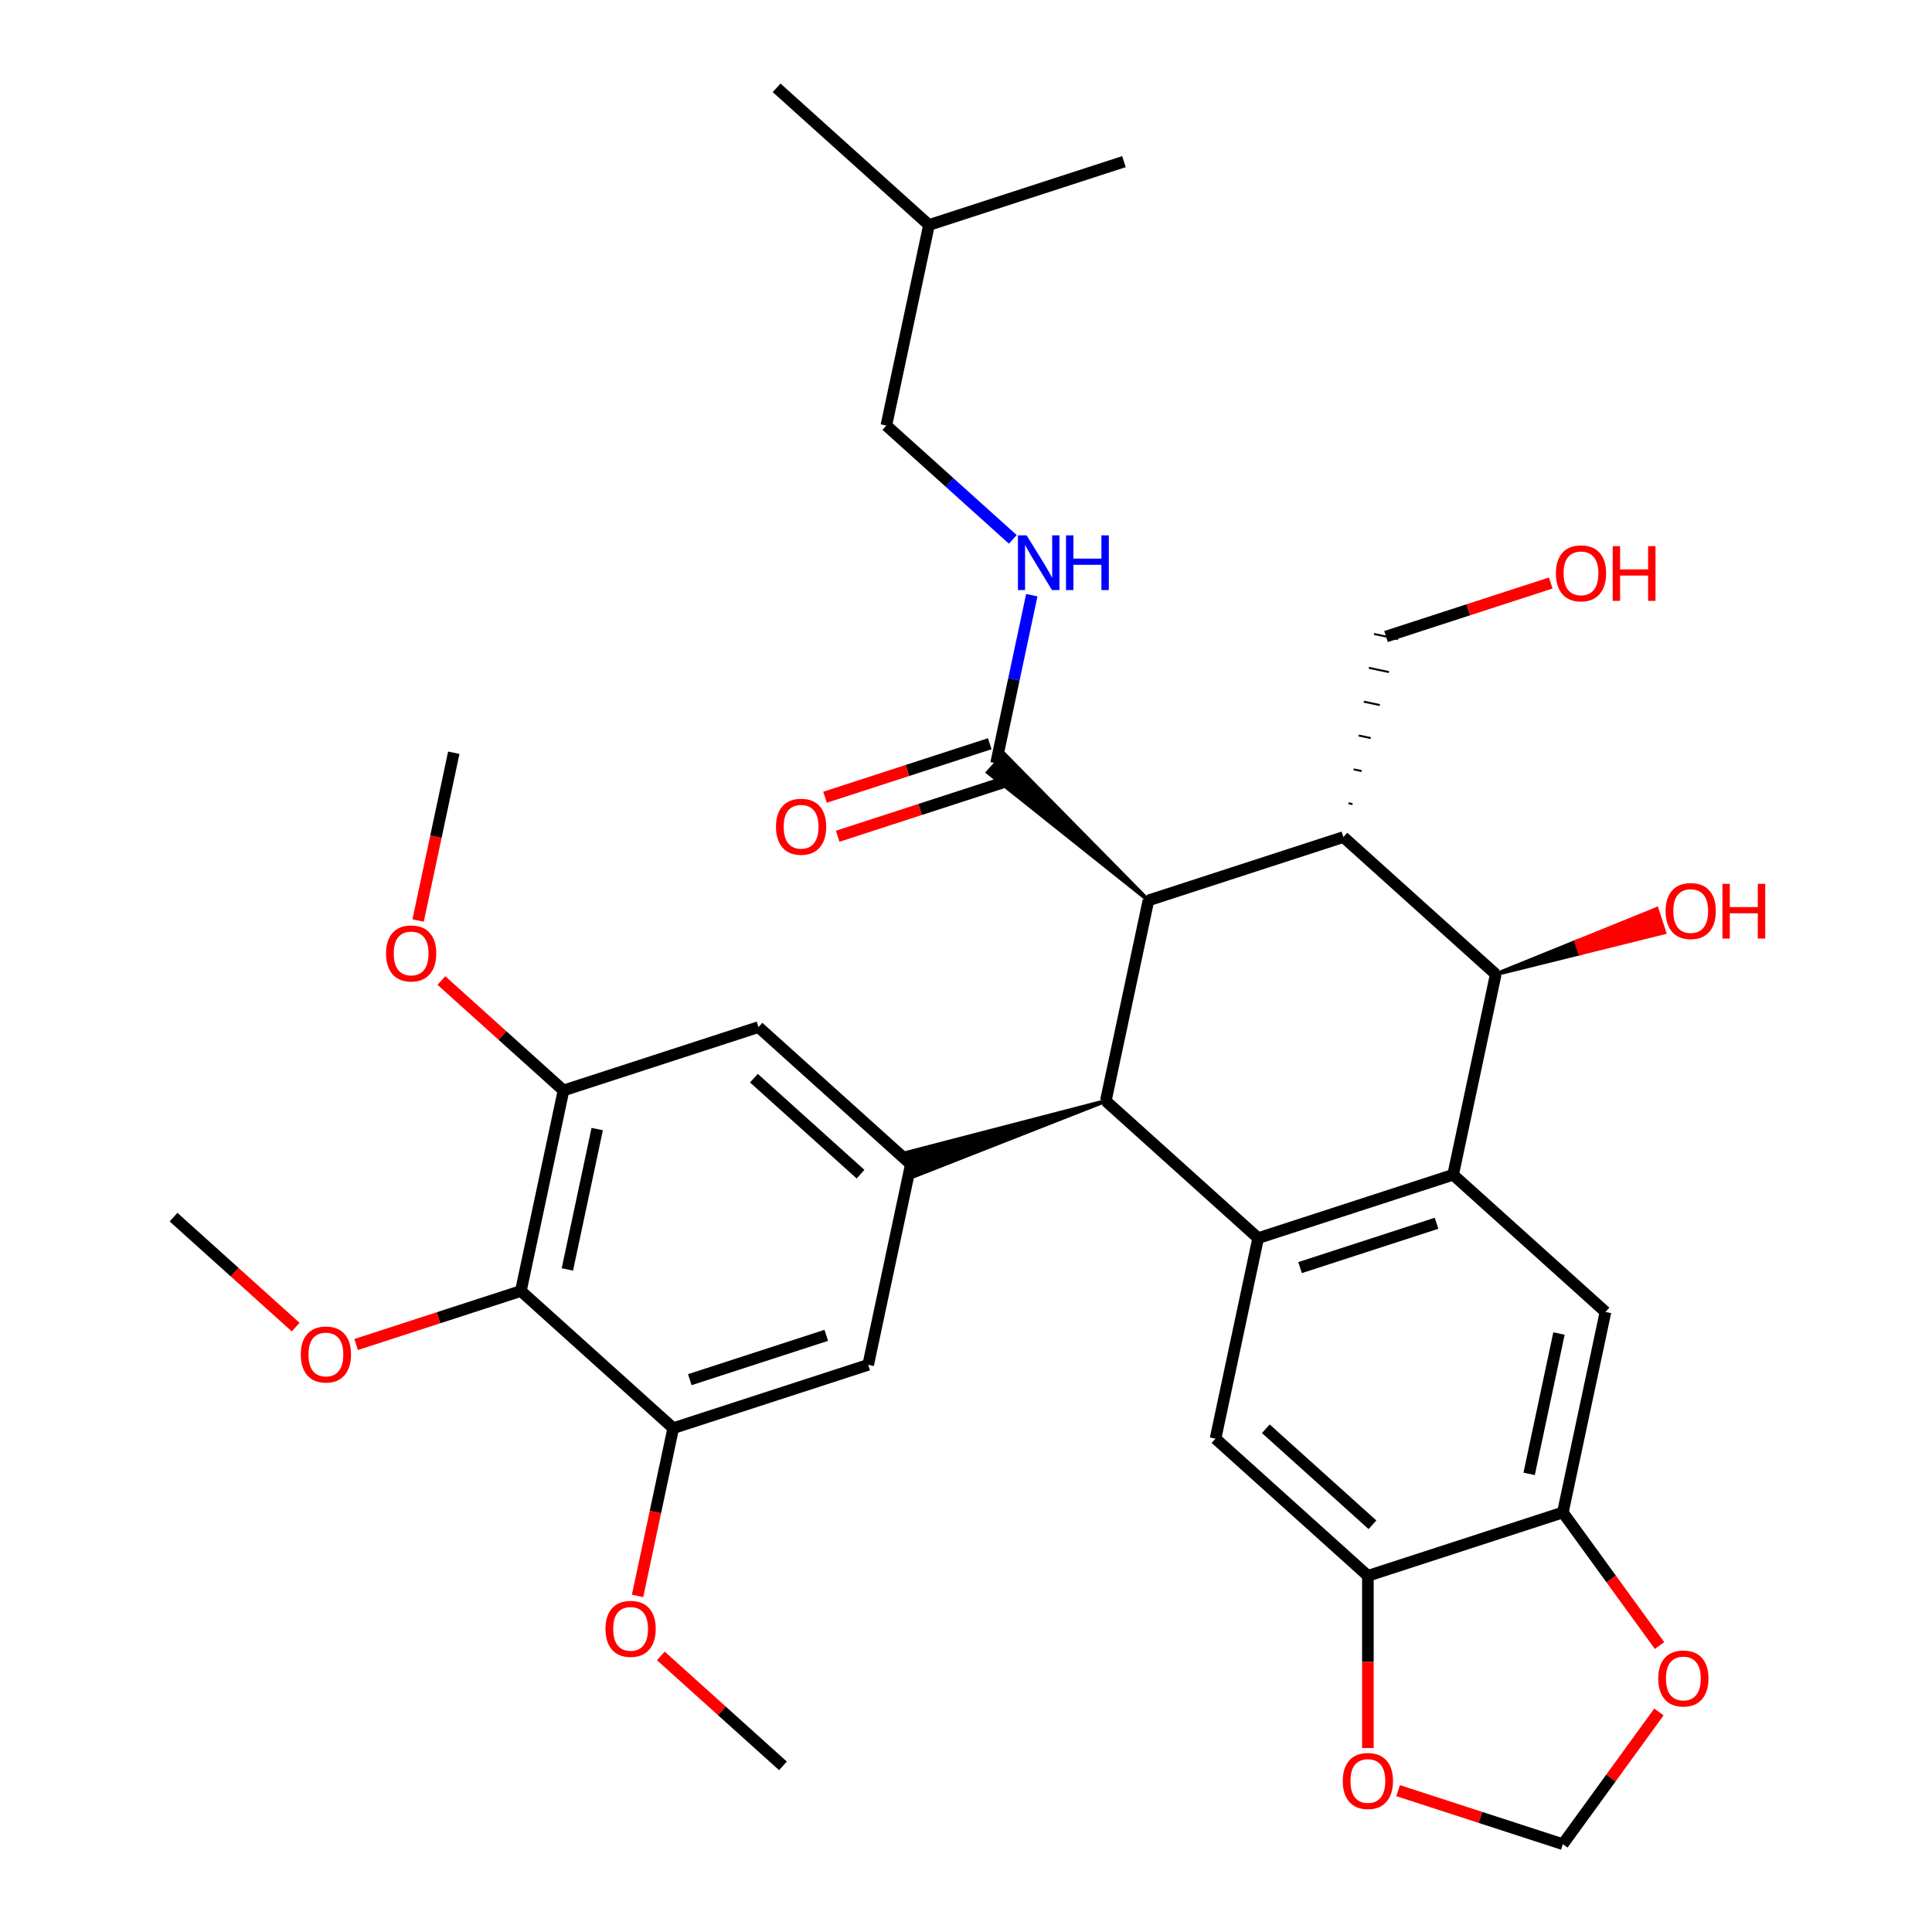 <?xml version='1.0' encoding='iso-8859-1'?>
<svg version='1.1' baseProfile='full'
              xmlns='http://www.w3.org/2000/svg'
                      xmlns:rdkit='http://www.rdkit.org/xml'
                      xmlns:xlink='http://www.w3.org/1999/xlink'
                  xml:space='preserve'
width='1000px' height='1000px' viewBox='0 0 1000 1000'>
<!-- END OF HEADER -->
<rect style='opacity:1.0;fill:#FFFFFF;stroke:none' width='1000' height='1000' x='0' y='0'> </rect>
<path class='bond-0' d='M 651.217,640.846 L 572.36,569.844' style='fill:none;fill-rule:evenodd;stroke:#000000;stroke-width:6px;stroke-linecap:butt;stroke-linejoin:miter;stroke-opacity:1' />
<path class='bond-1' d='M 651.217,640.846 L 752.136,608.056' style='fill:none;fill-rule:evenodd;stroke:#000000;stroke-width:6px;stroke-linecap:butt;stroke-linejoin:miter;stroke-opacity:1' />
<path class='bond-1' d='M 672.913,656.112 L 743.556,633.158' style='fill:none;fill-rule:evenodd;stroke:#000000;stroke-width:6px;stroke-linecap:butt;stroke-linejoin:miter;stroke-opacity:1' />
<path class='bond-2' d='M 651.217,640.846 L 629.155,744.64' style='fill:none;fill-rule:evenodd;stroke:#000000;stroke-width:6px;stroke-linecap:butt;stroke-linejoin:miter;stroke-opacity:1' />
<path class='bond-3' d='M 572.36,569.844 L 594.422,466.05' style='fill:none;fill-rule:evenodd;stroke:#000000;stroke-width:6px;stroke-linecap:butt;stroke-linejoin:miter;stroke-opacity:1' />
<path class='bond-4' d='M 572.36,569.844 L 469.474,596.579 L 473.409,608.689 Z' style='fill:#000000;fill-rule:evenodd;fill-opacity:1;stroke:#000000;stroke-width:2px;stroke-linecap:butt;stroke-linejoin:miter;stroke-opacity:1;' />
<path class='bond-5' d='M 752.136,608.056 L 774.198,504.263' style='fill:none;fill-rule:evenodd;stroke:#000000;stroke-width:6px;stroke-linecap:butt;stroke-linejoin:miter;stroke-opacity:1' />
<path class='bond-6' d='M 752.136,608.056 L 830.993,679.059' style='fill:none;fill-rule:evenodd;stroke:#000000;stroke-width:6px;stroke-linecap:butt;stroke-linejoin:miter;stroke-opacity:1' />
<path class='bond-7' d='M 594.422,466.05 L 519.826,390.316 L 511.306,399.779 Z' style='fill:#000000;fill-rule:evenodd;fill-opacity:1;stroke:#000000;stroke-width:2px;stroke-linecap:butt;stroke-linejoin:miter;stroke-opacity:1;' />
<path class='bond-8' d='M 594.422,466.05 L 695.341,433.26' style='fill:none;fill-rule:evenodd;stroke:#000000;stroke-width:6px;stroke-linecap:butt;stroke-linejoin:miter;stroke-opacity:1' />
<path class='bond-9' d='M 695.341,433.26 L 774.198,504.263' style='fill:none;fill-rule:evenodd;stroke:#000000;stroke-width:6px;stroke-linecap:butt;stroke-linejoin:miter;stroke-opacity:1' />
<path class='bond-10' d='M 700.056,416.181 L 697.98,415.74' style='fill:none;fill-rule:evenodd;stroke:#000000;stroke-width:1.0px;stroke-linecap:butt;stroke-linejoin:miter;stroke-opacity:1' />
<path class='bond-10' d='M 704.771,399.103 L 700.619,398.221' style='fill:none;fill-rule:evenodd;stroke:#000000;stroke-width:1.0px;stroke-linecap:butt;stroke-linejoin:miter;stroke-opacity:1' />
<path class='bond-10' d='M 709.486,382.025 L 703.258,380.701' style='fill:none;fill-rule:evenodd;stroke:#000000;stroke-width:1.0px;stroke-linecap:butt;stroke-linejoin:miter;stroke-opacity:1' />
<path class='bond-10' d='M 714.201,364.947 L 705.897,363.182' style='fill:none;fill-rule:evenodd;stroke:#000000;stroke-width:1.0px;stroke-linecap:butt;stroke-linejoin:miter;stroke-opacity:1' />
<path class='bond-10' d='M 718.916,347.868 L 708.536,345.662' style='fill:none;fill-rule:evenodd;stroke:#000000;stroke-width:1.0px;stroke-linecap:butt;stroke-linejoin:miter;stroke-opacity:1' />
<path class='bond-10' d='M 723.631,330.79 L 711.175,328.143' style='fill:none;fill-rule:evenodd;stroke:#000000;stroke-width:1.0px;stroke-linecap:butt;stroke-linejoin:miter;stroke-opacity:1' />
<path class='bond-11' d='M 774.198,504.263 L 817.815,493.438 L 815.847,487.383 Z' style='fill:#000000;fill-rule:evenodd;fill-opacity:1;stroke:#000000;stroke-width:2px;stroke-linecap:butt;stroke-linejoin:miter;stroke-opacity:1;' />
<path class='bond-11' d='M 817.815,493.438 L 857.496,470.503 L 861.431,482.613 Z' style='fill:#FF0000;fill-rule:evenodd;fill-opacity:1;stroke:#FF0000;stroke-width:2px;stroke-linecap:butt;stroke-linejoin:miter;stroke-opacity:1;' />
<path class='bond-11' d='M 817.815,493.438 L 815.847,487.383 L 857.496,470.503 Z' style='fill:#FF0000;fill-rule:evenodd;fill-opacity:1;stroke:#FF0000;stroke-width:2px;stroke-linecap:butt;stroke-linejoin:miter;stroke-opacity:1;' />
<path class='bond-12' d='M 471.442,602.634 L 449.38,706.427' style='fill:none;fill-rule:evenodd;stroke:#000000;stroke-width:6px;stroke-linecap:butt;stroke-linejoin:miter;stroke-opacity:1' />
<path class='bond-13' d='M 471.442,602.634 L 392.585,531.631' style='fill:none;fill-rule:evenodd;stroke:#000000;stroke-width:6px;stroke-linecap:butt;stroke-linejoin:miter;stroke-opacity:1' />
<path class='bond-13' d='M 445.413,607.755 L 390.213,558.053' style='fill:none;fill-rule:evenodd;stroke:#000000;stroke-width:6px;stroke-linecap:butt;stroke-linejoin:miter;stroke-opacity:1' />
<path class='bond-14' d='M 515.566,395.047 L 524.81,351.557' style='fill:none;fill-rule:evenodd;stroke:#000000;stroke-width:6px;stroke-linecap:butt;stroke-linejoin:miter;stroke-opacity:1' />
<path class='bond-14' d='M 524.81,351.557 L 534.054,308.067' style='fill:none;fill-rule:evenodd;stroke:#0000FF;stroke-width:6px;stroke-linecap:butt;stroke-linejoin:miter;stroke-opacity:1' />
<path class='bond-15' d='M 512.287,384.955 L 469.654,398.808' style='fill:none;fill-rule:evenodd;stroke:#000000;stroke-width:6px;stroke-linecap:butt;stroke-linejoin:miter;stroke-opacity:1' />
<path class='bond-15' d='M 469.654,398.808 L 427.021,412.66' style='fill:none;fill-rule:evenodd;stroke:#FF0000;stroke-width:6px;stroke-linecap:butt;stroke-linejoin:miter;stroke-opacity:1' />
<path class='bond-15' d='M 518.845,405.139 L 476.212,418.991' style='fill:none;fill-rule:evenodd;stroke:#000000;stroke-width:6px;stroke-linecap:butt;stroke-linejoin:miter;stroke-opacity:1' />
<path class='bond-15' d='M 476.212,418.991 L 433.579,432.844' style='fill:none;fill-rule:evenodd;stroke:#FF0000;stroke-width:6px;stroke-linecap:butt;stroke-linejoin:miter;stroke-opacity:1' />
<path class='bond-16' d='M 629.155,744.64 L 708.012,815.643' style='fill:none;fill-rule:evenodd;stroke:#000000;stroke-width:6px;stroke-linecap:butt;stroke-linejoin:miter;stroke-opacity:1' />
<path class='bond-16' d='M 655.184,739.519 L 710.384,789.221' style='fill:none;fill-rule:evenodd;stroke:#000000;stroke-width:6px;stroke-linecap:butt;stroke-linejoin:miter;stroke-opacity:1' />
<path class='bond-17' d='M 830.993,679.059 L 808.931,782.852' style='fill:none;fill-rule:evenodd;stroke:#000000;stroke-width:6px;stroke-linecap:butt;stroke-linejoin:miter;stroke-opacity:1' />
<path class='bond-17' d='M 806.925,690.216 L 791.481,762.871' style='fill:none;fill-rule:evenodd;stroke:#000000;stroke-width:6px;stroke-linecap:butt;stroke-linejoin:miter;stroke-opacity:1' />
<path class='bond-18' d='M 269.604,668.215 L 291.666,564.422' style='fill:none;fill-rule:evenodd;stroke:#000000;stroke-width:6px;stroke-linecap:butt;stroke-linejoin:miter;stroke-opacity:1' />
<path class='bond-18' d='M 293.672,657.058 L 309.116,584.403' style='fill:none;fill-rule:evenodd;stroke:#000000;stroke-width:6px;stroke-linecap:butt;stroke-linejoin:miter;stroke-opacity:1' />
<path class='bond-19' d='M 269.604,668.215 L 226.971,682.067' style='fill:none;fill-rule:evenodd;stroke:#000000;stroke-width:6px;stroke-linecap:butt;stroke-linejoin:miter;stroke-opacity:1' />
<path class='bond-19' d='M 226.971,682.067 L 184.338,695.92' style='fill:none;fill-rule:evenodd;stroke:#FF0000;stroke-width:6px;stroke-linecap:butt;stroke-linejoin:miter;stroke-opacity:1' />
<path class='bond-20' d='M 269.604,668.215 L 348.461,739.218' style='fill:none;fill-rule:evenodd;stroke:#000000;stroke-width:6px;stroke-linecap:butt;stroke-linejoin:miter;stroke-opacity:1' />
<path class='bond-21' d='M 348.461,739.218 L 449.38,706.427' style='fill:none;fill-rule:evenodd;stroke:#000000;stroke-width:6px;stroke-linecap:butt;stroke-linejoin:miter;stroke-opacity:1' />
<path class='bond-21' d='M 357.041,714.116 L 427.684,691.162' style='fill:none;fill-rule:evenodd;stroke:#000000;stroke-width:6px;stroke-linecap:butt;stroke-linejoin:miter;stroke-opacity:1' />
<path class='bond-22' d='M 348.461,739.218 L 339.234,782.628' style='fill:none;fill-rule:evenodd;stroke:#000000;stroke-width:6px;stroke-linecap:butt;stroke-linejoin:miter;stroke-opacity:1' />
<path class='bond-22' d='M 339.234,782.628 L 330.007,826.038' style='fill:none;fill-rule:evenodd;stroke:#FF0000;stroke-width:6px;stroke-linecap:butt;stroke-linejoin:miter;stroke-opacity:1' />
<path class='bond-23' d='M 291.666,564.422 L 392.585,531.631' style='fill:none;fill-rule:evenodd;stroke:#000000;stroke-width:6px;stroke-linecap:butt;stroke-linejoin:miter;stroke-opacity:1' />
<path class='bond-24' d='M 291.666,564.422 L 260.064,535.967' style='fill:none;fill-rule:evenodd;stroke:#000000;stroke-width:6px;stroke-linecap:butt;stroke-linejoin:miter;stroke-opacity:1' />
<path class='bond-24' d='M 260.064,535.967 L 228.462,507.512' style='fill:none;fill-rule:evenodd;stroke:#FF0000;stroke-width:6px;stroke-linecap:butt;stroke-linejoin:miter;stroke-opacity:1' />
<path class='bond-25' d='M 708.012,815.643 L 808.931,782.852' style='fill:none;fill-rule:evenodd;stroke:#000000;stroke-width:6px;stroke-linecap:butt;stroke-linejoin:miter;stroke-opacity:1' />
<path class='bond-26' d='M 708.012,815.643 L 708.012,860.212' style='fill:none;fill-rule:evenodd;stroke:#000000;stroke-width:6px;stroke-linecap:butt;stroke-linejoin:miter;stroke-opacity:1' />
<path class='bond-26' d='M 708.012,860.212 L 708.012,904.782' style='fill:none;fill-rule:evenodd;stroke:#FF0000;stroke-width:6px;stroke-linecap:butt;stroke-linejoin:miter;stroke-opacity:1' />
<path class='bond-27' d='M 808.931,782.852 L 833.951,817.289' style='fill:none;fill-rule:evenodd;stroke:#000000;stroke-width:6px;stroke-linecap:butt;stroke-linejoin:miter;stroke-opacity:1' />
<path class='bond-27' d='M 833.951,817.289 L 858.97,851.726' style='fill:none;fill-rule:evenodd;stroke:#FF0000;stroke-width:6px;stroke-linecap:butt;stroke-linejoin:miter;stroke-opacity:1' />
<path class='bond-28' d='M 524.235,279.195 L 491.503,249.723' style='fill:none;fill-rule:evenodd;stroke:#0000FF;stroke-width:6px;stroke-linecap:butt;stroke-linejoin:miter;stroke-opacity:1' />
<path class='bond-28' d='M 491.503,249.723 L 458.771,220.251' style='fill:none;fill-rule:evenodd;stroke:#000000;stroke-width:6px;stroke-linecap:butt;stroke-linejoin:miter;stroke-opacity:1' />
<path class='bond-29' d='M 858.651,886.112 L 833.791,920.329' style='fill:none;fill-rule:evenodd;stroke:#FF0000;stroke-width:6px;stroke-linecap:butt;stroke-linejoin:miter;stroke-opacity:1' />
<path class='bond-29' d='M 833.791,920.329 L 808.931,954.545' style='fill:none;fill-rule:evenodd;stroke:#000000;stroke-width:6px;stroke-linecap:butt;stroke-linejoin:miter;stroke-opacity:1' />
<path class='bond-30' d='M 723.665,926.841 L 766.298,940.693' style='fill:none;fill-rule:evenodd;stroke:#FF0000;stroke-width:6px;stroke-linecap:butt;stroke-linejoin:miter;stroke-opacity:1' />
<path class='bond-30' d='M 766.298,940.693 L 808.931,954.545' style='fill:none;fill-rule:evenodd;stroke:#000000;stroke-width:6px;stroke-linecap:butt;stroke-linejoin:miter;stroke-opacity:1' />
<path class='bond-31' d='M 717.403,329.466 L 760.036,315.614' style='fill:none;fill-rule:evenodd;stroke:#000000;stroke-width:6px;stroke-linecap:butt;stroke-linejoin:miter;stroke-opacity:1' />
<path class='bond-31' d='M 760.036,315.614 L 802.669,301.762' style='fill:none;fill-rule:evenodd;stroke:#FF0000;stroke-width:6px;stroke-linecap:butt;stroke-linejoin:miter;stroke-opacity:1' />
<path class='bond-32' d='M 153.033,686.912 L 121.431,658.457' style='fill:none;fill-rule:evenodd;stroke:#FF0000;stroke-width:6px;stroke-linecap:butt;stroke-linejoin:miter;stroke-opacity:1' />
<path class='bond-32' d='M 121.431,658.457 L 89.829,630.002' style='fill:none;fill-rule:evenodd;stroke:#000000;stroke-width:6px;stroke-linecap:butt;stroke-linejoin:miter;stroke-opacity:1' />
<path class='bond-33' d='M 216.417,476.446 L 225.644,433.036' style='fill:none;fill-rule:evenodd;stroke:#FF0000;stroke-width:6px;stroke-linecap:butt;stroke-linejoin:miter;stroke-opacity:1' />
<path class='bond-33' d='M 225.644,433.036 L 234.872,389.625' style='fill:none;fill-rule:evenodd;stroke:#000000;stroke-width:6px;stroke-linecap:butt;stroke-linejoin:miter;stroke-opacity:1' />
<path class='bond-34' d='M 342.052,857.105 L 373.654,885.56' style='fill:none;fill-rule:evenodd;stroke:#FF0000;stroke-width:6px;stroke-linecap:butt;stroke-linejoin:miter;stroke-opacity:1' />
<path class='bond-34' d='M 373.654,885.56 L 405.256,914.014' style='fill:none;fill-rule:evenodd;stroke:#000000;stroke-width:6px;stroke-linecap:butt;stroke-linejoin:miter;stroke-opacity:1' />
<path class='bond-35' d='M 458.771,220.251 L 480.833,116.457' style='fill:none;fill-rule:evenodd;stroke:#000000;stroke-width:6px;stroke-linecap:butt;stroke-linejoin:miter;stroke-opacity:1' />
<path class='bond-36' d='M 480.833,116.457 L 401.976,45.455' style='fill:none;fill-rule:evenodd;stroke:#000000;stroke-width:6px;stroke-linecap:butt;stroke-linejoin:miter;stroke-opacity:1' />
<path class='bond-37' d='M 480.833,116.457 L 581.752,83.667' style='fill:none;fill-rule:evenodd;stroke:#000000;stroke-width:6px;stroke-linecap:butt;stroke-linejoin:miter;stroke-opacity:1' />
<path  class='atom-17' d='M 531.368 277.094
L 540.648 292.094
Q 541.568 293.574, 543.048 296.254
Q 544.528 298.934, 544.608 299.094
L 544.608 277.094
L 548.368 277.094
L 548.368 305.414
L 544.488 305.414
L 534.528 289.014
Q 533.368 287.094, 532.128 284.894
Q 530.928 282.694, 530.568 282.014
L 530.568 305.414
L 526.888 305.414
L 526.888 277.094
L 531.368 277.094
' fill='#0000FF'/>
<path  class='atom-17' d='M 551.768 277.094
L 555.608 277.094
L 555.608 289.134
L 570.088 289.134
L 570.088 277.094
L 573.928 277.094
L 573.928 305.414
L 570.088 305.414
L 570.088 292.334
L 555.608 292.334
L 555.608 305.414
L 551.768 305.414
L 551.768 277.094
' fill='#0000FF'/>
<path  class='atom-18' d='M 858.302 868.779
Q 858.302 861.979, 861.662 858.179
Q 865.022 854.379, 871.302 854.379
Q 877.582 854.379, 880.942 858.179
Q 884.302 861.979, 884.302 868.779
Q 884.302 875.659, 880.902 879.579
Q 877.502 883.459, 871.302 883.459
Q 865.062 883.459, 861.662 879.579
Q 858.302 875.699, 858.302 868.779
M 871.302 880.259
Q 875.622 880.259, 877.942 877.379
Q 880.302 874.459, 880.302 868.779
Q 880.302 863.219, 877.942 860.419
Q 875.622 857.579, 871.302 857.579
Q 866.982 857.579, 864.622 860.379
Q 862.302 863.179, 862.302 868.779
Q 862.302 874.499, 864.622 877.379
Q 866.982 880.259, 871.302 880.259
' fill='#FF0000'/>
<path  class='atom-19' d='M 695.012 921.835
Q 695.012 915.035, 698.372 911.235
Q 701.732 907.435, 708.012 907.435
Q 714.292 907.435, 717.652 911.235
Q 721.012 915.035, 721.012 921.835
Q 721.012 928.715, 717.612 932.635
Q 714.212 936.515, 708.012 936.515
Q 701.772 936.515, 698.372 932.635
Q 695.012 928.755, 695.012 921.835
M 708.012 933.315
Q 712.332 933.315, 714.652 930.435
Q 717.012 927.515, 717.012 921.835
Q 717.012 916.275, 714.652 913.475
Q 712.332 910.635, 708.012 910.635
Q 703.692 910.635, 701.332 913.435
Q 699.012 916.235, 699.012 921.835
Q 699.012 927.555, 701.332 930.435
Q 703.692 933.315, 708.012 933.315
' fill='#FF0000'/>
<path  class='atom-21' d='M 401.647 427.918
Q 401.647 421.118, 405.007 417.318
Q 408.367 413.518, 414.647 413.518
Q 420.927 413.518, 424.287 417.318
Q 427.647 421.118, 427.647 427.918
Q 427.647 434.798, 424.247 438.718
Q 420.847 442.598, 414.647 442.598
Q 408.407 442.598, 405.007 438.718
Q 401.647 434.838, 401.647 427.918
M 414.647 439.398
Q 418.967 439.398, 421.287 436.518
Q 423.647 433.598, 423.647 427.918
Q 423.647 422.358, 421.287 419.558
Q 418.967 416.718, 414.647 416.718
Q 410.327 416.718, 407.967 419.518
Q 405.647 422.318, 405.647 427.918
Q 405.647 433.638, 407.967 436.518
Q 410.327 439.398, 414.647 439.398
' fill='#FF0000'/>
<path  class='atom-22' d='M 862.117 471.552
Q 862.117 464.752, 865.477 460.952
Q 868.837 457.152, 875.117 457.152
Q 881.397 457.152, 884.757 460.952
Q 888.117 464.752, 888.117 471.552
Q 888.117 478.432, 884.717 482.352
Q 881.317 486.232, 875.117 486.232
Q 868.877 486.232, 865.477 482.352
Q 862.117 478.472, 862.117 471.552
M 875.117 483.032
Q 879.437 483.032, 881.757 480.152
Q 884.117 477.232, 884.117 471.552
Q 884.117 465.992, 881.757 463.192
Q 879.437 460.352, 875.117 460.352
Q 870.797 460.352, 868.437 463.152
Q 866.117 465.952, 866.117 471.552
Q 866.117 477.272, 868.437 480.152
Q 870.797 483.032, 875.117 483.032
' fill='#FF0000'/>
<path  class='atom-22' d='M 891.517 457.472
L 895.357 457.472
L 895.357 469.512
L 909.837 469.512
L 909.837 457.472
L 913.677 457.472
L 913.677 485.792
L 909.837 485.792
L 909.837 472.712
L 895.357 472.712
L 895.357 485.792
L 891.517 485.792
L 891.517 457.472
' fill='#FF0000'/>
<path  class='atom-24' d='M 155.686 701.085
Q 155.686 694.285, 159.046 690.485
Q 162.406 686.685, 168.686 686.685
Q 174.966 686.685, 178.326 690.485
Q 181.686 694.285, 181.686 701.085
Q 181.686 707.965, 178.286 711.885
Q 174.886 715.765, 168.686 715.765
Q 162.446 715.765, 159.046 711.885
Q 155.686 708.005, 155.686 701.085
M 168.686 712.565
Q 173.006 712.565, 175.326 709.685
Q 177.686 706.765, 177.686 701.085
Q 177.686 695.525, 175.326 692.725
Q 173.006 689.885, 168.686 689.885
Q 164.366 689.885, 162.006 692.685
Q 159.686 695.485, 159.686 701.085
Q 159.686 706.805, 162.006 709.685
Q 164.366 712.565, 168.686 712.565
' fill='#FF0000'/>
<path  class='atom-25' d='M 199.81 493.499
Q 199.81 486.699, 203.17 482.899
Q 206.53 479.099, 212.81 479.099
Q 219.09 479.099, 222.45 482.899
Q 225.81 486.699, 225.81 493.499
Q 225.81 500.379, 222.41 504.299
Q 219.01 508.179, 212.81 508.179
Q 206.57 508.179, 203.17 504.299
Q 199.81 500.419, 199.81 493.499
M 212.81 504.979
Q 217.13 504.979, 219.45 502.099
Q 221.81 499.179, 221.81 493.499
Q 221.81 487.939, 219.45 485.139
Q 217.13 482.299, 212.81 482.299
Q 208.49 482.299, 206.13 485.099
Q 203.81 487.899, 203.81 493.499
Q 203.81 499.219, 206.13 502.099
Q 208.49 504.979, 212.81 504.979
' fill='#FF0000'/>
<path  class='atom-26' d='M 313.399 843.091
Q 313.399 836.291, 316.759 832.491
Q 320.119 828.691, 326.399 828.691
Q 332.679 828.691, 336.039 832.491
Q 339.399 836.291, 339.399 843.091
Q 339.399 849.971, 335.999 853.891
Q 332.599 857.771, 326.399 857.771
Q 320.159 857.771, 316.759 853.891
Q 313.399 850.011, 313.399 843.091
M 326.399 854.571
Q 330.719 854.571, 333.039 851.691
Q 335.399 848.771, 335.399 843.091
Q 335.399 837.531, 333.039 834.731
Q 330.719 831.891, 326.399 831.891
Q 322.079 831.891, 319.719 834.691
Q 317.399 837.491, 317.399 843.091
Q 317.399 848.811, 319.719 851.691
Q 322.079 854.571, 326.399 854.571
' fill='#FF0000'/>
<path  class='atom-28' d='M 805.322 296.756
Q 805.322 289.956, 808.682 286.156
Q 812.042 282.356, 818.322 282.356
Q 824.602 282.356, 827.962 286.156
Q 831.322 289.956, 831.322 296.756
Q 831.322 303.636, 827.922 307.556
Q 824.522 311.436, 818.322 311.436
Q 812.082 311.436, 808.682 307.556
Q 805.322 303.676, 805.322 296.756
M 818.322 308.236
Q 822.642 308.236, 824.962 305.356
Q 827.322 302.436, 827.322 296.756
Q 827.322 291.196, 824.962 288.396
Q 822.642 285.556, 818.322 285.556
Q 814.002 285.556, 811.642 288.356
Q 809.322 291.156, 809.322 296.756
Q 809.322 302.476, 811.642 305.356
Q 814.002 308.236, 818.322 308.236
' fill='#FF0000'/>
<path  class='atom-28' d='M 834.722 282.676
L 838.562 282.676
L 838.562 294.716
L 853.042 294.716
L 853.042 282.676
L 856.882 282.676
L 856.882 310.996
L 853.042 310.996
L 853.042 297.916
L 838.562 297.916
L 838.562 310.996
L 834.722 310.996
L 834.722 282.676
' fill='#FF0000'/>
</svg>
